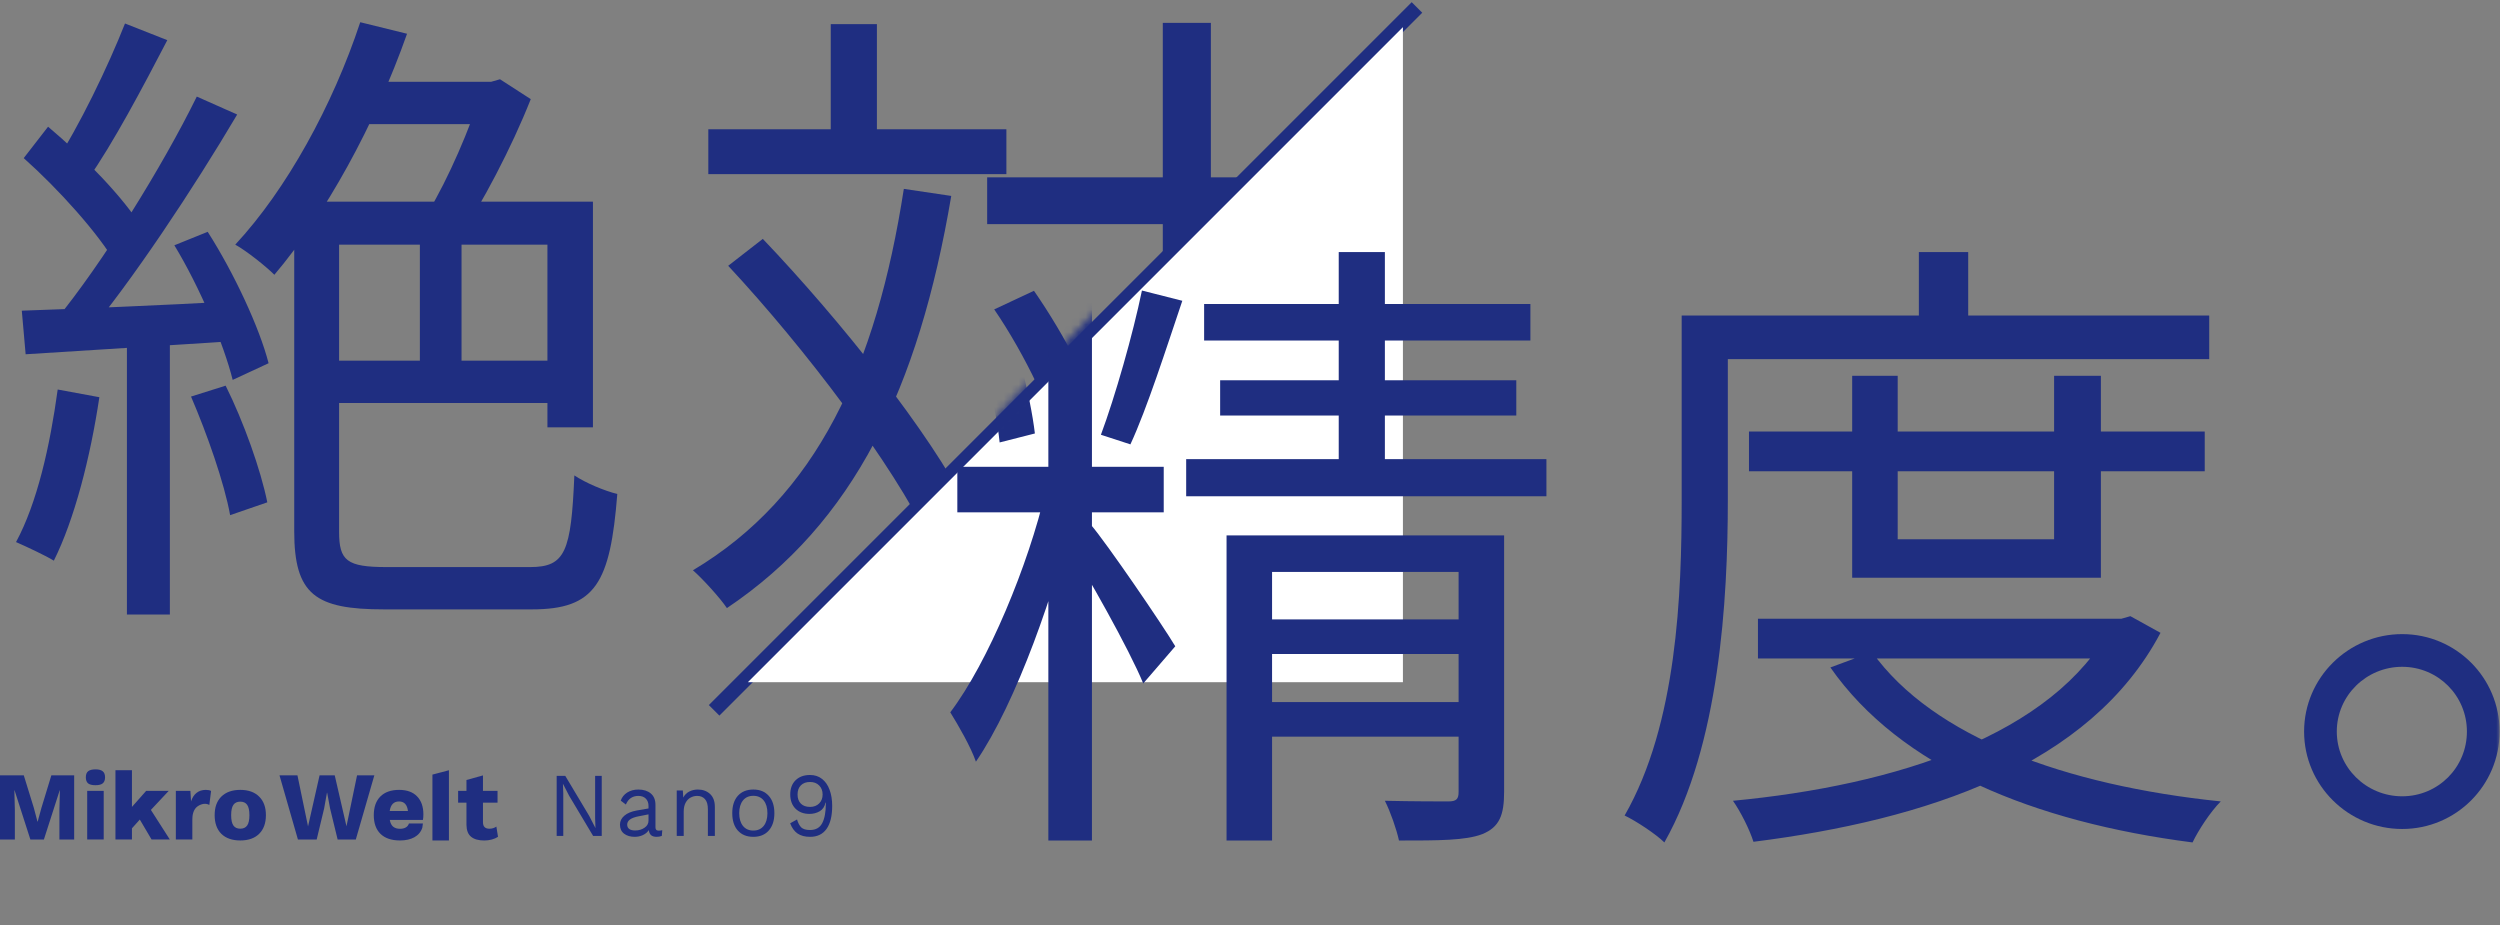 <svg width="335" height="124" viewBox="0 0 335 124" fill="none" xmlns="http://www.w3.org/2000/svg">
<rect x="0" y="0" width="335" height="124" fill="#808080" stroke="none"/>
<path d="M56.262 29.089V51.508H61.845V29.089H56.262ZM48.445 10.965L45.611 16.634H67.171V10.965H48.445ZM64.508 10.965V12.253C63.048 17.064 60.041 24.021 57.379 28.402C58.581 29.175 60.385 30.979 61.33 32.181C64.594 27.285 68.545 19.812 71.122 13.284L66.999 10.621L65.796 10.965H64.508ZM39.426 27.027V71.178C39.426 79.681 42.261 81.657 51.452 81.657C53.599 81.657 69.06 81.657 71.294 81.657C79.797 81.657 81.773 78.135 82.718 66.196C81 65.766 78.509 64.736 76.963 63.705C76.533 73.927 75.76 75.988 71.036 75.988C67.686 75.988 54.372 75.988 51.795 75.988C46.47 75.988 45.439 75.129 45.439 71.264V27.027H39.426ZM42.604 48.33V53.999H76.361V48.33H42.604ZM48.273 2.977C44.58 14.143 38.395 25.395 31.524 32.782C33.07 33.641 35.647 35.703 36.764 36.819C43.549 28.831 50.249 16.72 54.544 4.523L48.273 2.977ZM42.604 27.027V32.782H73.355V57.263H79.454V27.027H42.604ZM16.75 3.148C14.517 8.817 10.565 17.064 7.301 21.959L11.768 24.021C15.118 19.297 19.155 11.652 22.419 5.382L16.75 3.148ZM26.37 12.941C21.818 22.217 13.743 35.273 7.387 43.004L11.338 45.237C17.695 37.678 25.941 25.224 31.782 15.346L26.37 12.941ZM3.178 21.186C7.817 25.309 13.228 31.322 15.547 35.359L18.983 30.463C16.664 26.598 11.252 21.015 6.442 16.978L3.178 21.186ZM23.364 32.868C26.8 38.537 29.978 46.096 31.18 50.906L35.99 48.673C34.788 43.949 31.352 36.562 27.83 31.064L23.364 32.868ZM2.921 41.63L3.436 47.471C11.252 46.955 21.646 46.354 31.953 45.667L32.039 40.341C21.13 40.943 10.393 41.372 2.921 41.63ZM25.597 53.14C27.744 58.122 30.064 64.736 30.837 69.03L35.819 67.312C34.96 63.018 32.641 56.49 30.235 51.679L25.597 53.14ZM7.731 52.195C6.7 59.754 4.982 67.398 2.147 72.638C3.522 73.239 6.099 74.442 7.215 75.129C9.964 69.632 12.111 61.3 13.314 53.226L7.731 52.195ZM17.007 44.035V82.344H22.762V44.035H17.007Z" fill="#1F2E81"/>
<path d="M132.28 23.763V30.034H172.479V23.763H132.28ZM94.915 17.321V23.334H134.856V17.321H94.915ZM155.815 3.062V73.325C155.815 74.871 155.214 75.301 153.754 75.387C152.293 75.473 147.483 75.473 142.072 75.301C143.017 77.276 143.961 80.283 144.219 82.087C151.606 82.087 155.987 81.915 158.564 80.798C161.141 79.596 162.257 77.706 162.257 73.411V3.062H155.815ZM133.224 41.458C137.347 47.471 141.213 55.631 142.501 60.784L148.17 58.036C146.796 52.796 142.673 44.894 138.55 38.967L133.224 41.458ZM97.578 35.617C107.971 46.783 119.653 62.245 124.463 72.294L129.617 67.914C124.635 58.036 112.695 43.004 102.216 32.009L97.578 35.617ZM111.321 3.234V20.843H117.506V3.234H111.321ZM121.113 25.309C117.42 49.188 109.431 66.539 92.853 76.417C94.228 77.62 96.547 80.197 97.406 81.485C114.413 70.061 123.089 52.109 127.469 26.254L121.113 25.309Z" fill="#1F2E81"/>
<path d="M80.633 112.014H79.479L76.261 106.627L75.444 105.042H75.433L75.479 106.334V112.014H74.593V103.97H75.748L78.954 109.332L79.782 110.941H79.793L79.747 109.649V103.97H80.633V112.014Z" fill="#1F2E81"/>
<path d="M88.276 111.307C88.432 111.307 88.587 111.287 88.743 111.246L88.684 112.014C88.467 112.095 88.233 112.136 87.985 112.136C87.681 112.136 87.441 112.067 87.262 111.929C87.091 111.791 86.982 111.559 86.935 111.234C86.757 111.518 86.492 111.742 86.142 111.904C85.8 112.059 85.439 112.136 85.058 112.136C84.483 112.136 84.009 111.998 83.636 111.721C83.263 111.437 83.076 111.031 83.076 110.503C83.076 110.039 83.27 109.641 83.659 109.308C84.048 108.967 84.611 108.731 85.35 108.601L86.9 108.333V107.992C86.9 107.585 86.78 107.26 86.539 107.017C86.298 106.773 85.964 106.651 85.536 106.651C85.147 106.651 84.809 106.749 84.522 106.944C84.242 107.139 84.024 107.427 83.869 107.809L83.181 107.285C83.336 106.83 83.624 106.468 84.044 106.2C84.471 105.932 84.969 105.798 85.536 105.798C86.228 105.798 86.784 105.973 87.204 106.322C87.623 106.671 87.833 107.187 87.833 107.87V110.868C87.833 111.015 87.868 111.124 87.938 111.197C88.008 111.27 88.121 111.307 88.276 111.307ZM85.105 111.283C85.594 111.283 86.014 111.161 86.364 110.917C86.722 110.673 86.9 110.356 86.9 109.966V109.125L85.594 109.381C85.074 109.479 84.685 109.621 84.428 109.808C84.172 109.987 84.044 110.218 84.044 110.503C84.044 110.754 84.137 110.949 84.323 111.088C84.51 111.218 84.77 111.283 85.105 111.283Z" fill="#1F2E81"/>
<path d="M93.516 105.798C94.177 105.798 94.721 105.997 95.148 106.395C95.576 106.793 95.79 107.366 95.79 108.114V112.014H94.857V108.455C94.857 107.821 94.725 107.362 94.461 107.078C94.204 106.793 93.858 106.651 93.423 106.651C93.112 106.651 92.82 106.724 92.548 106.87C92.276 107.009 92.051 107.24 91.872 107.565C91.701 107.882 91.616 108.284 91.616 108.772V112.014H90.683V105.92H91.499L91.557 106.87C91.752 106.505 92.02 106.237 92.362 106.066C92.704 105.887 93.089 105.798 93.516 105.798Z" fill="#1F2E81"/>
<path d="M100.945 105.798C101.823 105.798 102.511 106.078 103.009 106.639C103.514 107.199 103.767 107.976 103.767 108.967C103.767 109.958 103.514 110.734 103.009 111.295C102.511 111.856 101.823 112.136 100.945 112.136C100.067 112.136 99.375 111.856 98.87 111.295C98.372 110.734 98.123 109.958 98.123 108.967C98.123 107.976 98.372 107.199 98.87 106.639C99.375 106.078 100.067 105.798 100.945 105.798ZM100.945 106.639C100.354 106.639 99.892 106.846 99.558 107.26C99.223 107.675 99.056 108.244 99.056 108.967C99.056 109.69 99.223 110.259 99.558 110.673C99.892 111.088 100.354 111.295 100.945 111.295C101.536 111.295 101.998 111.088 102.333 110.673C102.667 110.259 102.834 109.69 102.834 108.967C102.834 108.244 102.667 107.675 102.333 107.26C101.998 106.846 101.536 106.639 100.945 106.639Z" fill="#1F2E81"/>
<path d="M108.54 103.848C109.17 103.848 109.706 104.022 110.149 104.372C110.6 104.721 110.938 105.209 111.164 105.834C111.397 106.452 111.513 107.171 111.513 107.992C111.513 109.341 111.261 110.369 110.756 111.075C110.25 111.782 109.516 112.136 108.552 112.136C107.86 112.136 107.296 111.986 106.861 111.685C106.434 111.384 106.107 110.929 105.882 110.32L106.803 109.808C106.943 110.287 107.133 110.645 107.374 110.88C107.623 111.108 108.012 111.222 108.54 111.222C109.31 111.222 109.854 110.917 110.173 110.308C110.499 109.698 110.662 108.817 110.662 107.663V107.553H110.616C110.507 108.089 110.246 108.475 109.834 108.711C109.43 108.947 108.975 109.064 108.47 109.064C107.693 109.064 107.067 108.829 106.593 108.357C106.127 107.886 105.893 107.252 105.893 106.456C105.893 105.66 106.13 105.026 106.605 104.555C107.087 104.083 107.732 103.848 108.54 103.848ZM108.552 104.786C108.023 104.786 107.611 104.936 107.316 105.237C107.02 105.53 106.873 105.94 106.873 106.468C106.873 106.98 107.02 107.386 107.316 107.687C107.611 107.98 108.023 108.126 108.552 108.126C109.049 108.126 109.453 107.971 109.764 107.663C110.075 107.354 110.231 106.956 110.231 106.468C110.231 105.964 110.075 105.558 109.764 105.249C109.461 104.941 109.057 104.786 108.552 104.786Z" fill="#1F2E81"/>
<path d="M9.939 112.498H7.961V108.548L8.026 105.902H8L5.88 112.498H4.072L1.951 105.902H1.925L1.99 108.548V112.498H0V103.895H3.187L4.54 108.274L5.021 110.099H5.047L5.542 108.287L6.882 103.895H9.939V112.498Z" fill="#1F2E81"/>
<path d="M12.79 105.218C12.339 105.218 12.009 105.136 11.801 104.971C11.602 104.797 11.502 104.528 11.502 104.163C11.502 103.789 11.602 103.52 11.801 103.354C12.009 103.181 12.339 103.094 12.79 103.094C13.241 103.094 13.566 103.181 13.765 103.354C13.974 103.52 14.078 103.789 14.078 104.163C14.078 104.528 13.974 104.797 13.765 104.971C13.566 105.136 13.241 105.218 12.79 105.218ZM13.896 112.492H11.684V105.974H13.896V112.492Z" fill="#1F2E81"/>
<path d="M18.735 109.82L17.681 110.993V112.492H15.47V103.211H17.681V108.126L19.587 105.974H22.611L20.218 108.529L22.755 112.492H20.309L18.735 109.82Z" fill="#1F2E81"/>
<path d="M27.582 105.844C27.877 105.844 28.111 105.892 28.284 105.987L28.05 107.864C27.6 107.594 26.984 107.695 26.474 108.051C25.876 108.468 25.774 109.282 25.774 109.793V112.492H23.562V105.974H25.513L25.604 107.382C25.761 106.887 26.003 106.509 26.333 106.248C26.671 105.978 27.087 105.844 27.582 105.844Z" fill="#1F2E81"/>
<path d="M32.198 105.844C33.282 105.844 34.123 106.144 34.722 106.743C35.329 107.334 35.632 108.164 35.632 109.233C35.632 110.302 35.329 111.136 34.722 111.736C34.123 112.327 33.282 112.622 32.198 112.622C31.114 112.622 30.268 112.327 29.661 111.736C29.063 111.136 28.764 110.302 28.764 109.233C28.764 108.164 29.063 107.334 29.661 106.743C30.268 106.144 31.114 105.844 32.198 105.844ZM32.198 107.421C31.782 107.421 31.474 107.564 31.274 107.851C31.075 108.138 30.975 108.599 30.975 109.233C30.975 109.867 31.075 110.328 31.274 110.615C31.474 110.901 31.782 111.045 32.198 111.045C32.614 111.045 32.922 110.901 33.122 110.615C33.321 110.328 33.421 109.867 33.421 109.233C33.421 108.599 33.321 108.138 33.122 107.851C32.922 107.564 32.614 107.421 32.198 107.421Z" fill="#1F2E81"/>
<path d="M42.434 112.498H39.923L37.452 103.895H39.858L41.276 110.738L42.824 103.895H44.854L46.428 110.725L47.846 103.895H50.161L47.676 112.498H45.244L44.229 108.326L43.839 106.228H43.813L43.436 108.326L42.434 112.498Z" fill="#1F2E81"/>
<path d="M56.734 109.142C56.734 109.437 56.712 109.68 56.67 109.872H52.233C52.303 110.28 52.45 110.58 52.676 110.771C52.91 110.962 53.218 111.058 53.599 111.058C53.92 111.058 54.18 110.997 54.38 110.875C54.588 110.754 54.726 110.575 54.796 110.341H56.67L56.591 110.914C56.409 111.471 56.053 111.896 55.525 112.192C55.004 112.479 54.362 112.622 53.599 112.622C52.463 112.622 51.592 112.327 50.984 111.736C50.386 111.145 50.087 110.31 50.087 109.233C50.087 108.155 50.382 107.321 50.971 106.73C51.561 106.139 52.398 105.844 53.482 105.844C54.532 105.844 55.334 106.135 55.889 106.717C56.453 107.291 56.734 108.099 56.734 109.142ZM53.469 107.395C52.767 107.395 52.35 107.821 52.22 108.672H54.666C54.562 107.821 54.163 107.395 53.469 107.395Z" fill="#1F2E81"/>
<path d="M60.157 112.622H57.945V103.797L60.157 103.211V112.622Z" fill="#1F2E81"/>
<path d="M66.734 112.131C66.517 112.279 66.24 112.401 65.902 112.496C65.573 112.583 65.239 112.627 64.9 112.627C64.129 112.627 63.538 112.462 63.131 112.131C62.724 111.801 62.516 111.271 62.507 110.541V107.556H61.388V105.979H62.507V104.519L64.718 103.906V105.979H66.669V107.556H64.718V110.176C64.718 110.758 65.004 111.049 65.577 111.049C65.932 111.049 66.244 110.954 66.513 110.763L66.734 112.131Z" fill="#1F2E81"/>
<path d="M189.875 1L95.691 95.184" stroke="#1F2E81" stroke-width="2"/>
<path d="M187.991 3.637V91.416H100.212L187.991 3.637Z" fill="white"/>
<mask id="mask0_1168_8956" style="mask-type:alpha" maskUnits="userSpaceOnUse" x="85" y="18" width="250" height="106">
<path d="M85.576 106.844L168.362 18.742H335V123.104H110.803L85.576 106.844Z" fill="#1F2E81"/>
</mask>
<g mask="url(#mask0_1168_8956)">
<path d="M140.479 33.949V112.63H146.32V33.949H140.479ZM128.282 62.552V68.651H155.94V62.552H128.282ZM140.135 65.731C137.816 75.695 132.405 88.751 127.337 95.451C128.454 97.254 130.086 100.089 130.773 102.065C136.184 94.162 141.51 79.044 144.172 67.534L140.135 65.731ZM146.148 70.283L142.97 72.774C145.375 76.468 151.388 87.119 153.192 91.585L157.486 86.603C155.854 83.855 148.295 72.774 146.148 70.283ZM129.227 40.391C131.46 46.318 133.436 54.221 133.951 59.288L138.675 58.086C138.074 53.018 136.098 45.287 133.607 39.275L129.227 40.391ZM153.02 38.931C151.817 44.772 149.412 53.19 147.522 58.258L151.474 59.546C153.707 54.736 156.284 46.662 158.431 40.305L153.02 38.931ZM161.352 40.735V45.631H205.073V40.735H161.352ZM163.499 50.956V55.681H203.183V50.956H163.499ZM158.947 61.522V66.504H207.22V61.522H158.947ZM179.39 33.777V64.27H185.574V33.777H179.39ZM164.358 71.743V112.63H170.457V76.639H197.428V71.743H164.358ZM195.452 71.743V106.102C195.452 107.046 195.195 107.39 194.078 107.39C192.961 107.39 189.44 107.39 185.574 107.304C186.347 108.85 187.12 111.084 187.464 112.63C192.79 112.63 196.397 112.63 198.63 111.771C200.95 110.826 201.551 109.194 201.551 106.102V71.743H195.452ZM167.622 82.996V87.634H197.943V82.996H167.622ZM167.622 94.076V98.715H197.943V94.076H167.622Z" fill="#1F2E81"/>
<path d="M234.363 57.828V63.154H295.435V57.828H234.363ZM235.566 82.91V88.235H284.698V82.91H235.566ZM248.192 50.355V77.412H281.52V50.355H275.249V72.259H254.291V50.355H248.192ZM282.98 82.91V83.855C275.164 98.543 253.947 105.243 232.216 107.304C233.246 108.764 234.449 111.169 234.964 112.801C258.07 109.881 280.06 102.666 289.508 84.799L285.471 82.566L284.269 82.91H282.98ZM250.855 87.376L245.272 89.438C254.634 102.838 272.501 110.139 293.803 112.887C294.576 111.255 296.208 108.764 297.582 107.39C276.796 105.243 259.015 98.8 250.855 87.376ZM257.126 33.777V45.459H263.739V33.777H257.126ZM228.522 42.281V48.122H296.036V42.281H228.522ZM225.344 42.281V67.019C225.344 79.56 224.743 96.997 217.699 109.28C219.16 109.967 221.908 111.771 223.025 112.887C230.412 99.831 231.529 80.419 231.529 67.019V42.281H225.344Z" fill="#1F2E81"/>
<path d="M321.891 84.971C314.676 84.971 308.749 90.812 308.749 98.027C308.749 105.243 314.676 111.084 321.891 111.084C329.106 111.084 334.947 105.243 334.947 98.027C334.947 90.812 329.106 84.971 321.891 84.971ZM321.891 106.703C317.081 106.703 313.13 102.838 313.13 98.027C313.13 93.217 317.081 89.352 321.891 89.352C326.701 89.352 330.566 93.217 330.566 98.027C330.566 102.838 326.701 106.703 321.891 106.703Z" fill="#1F2E81"/>
</g>
</svg>
